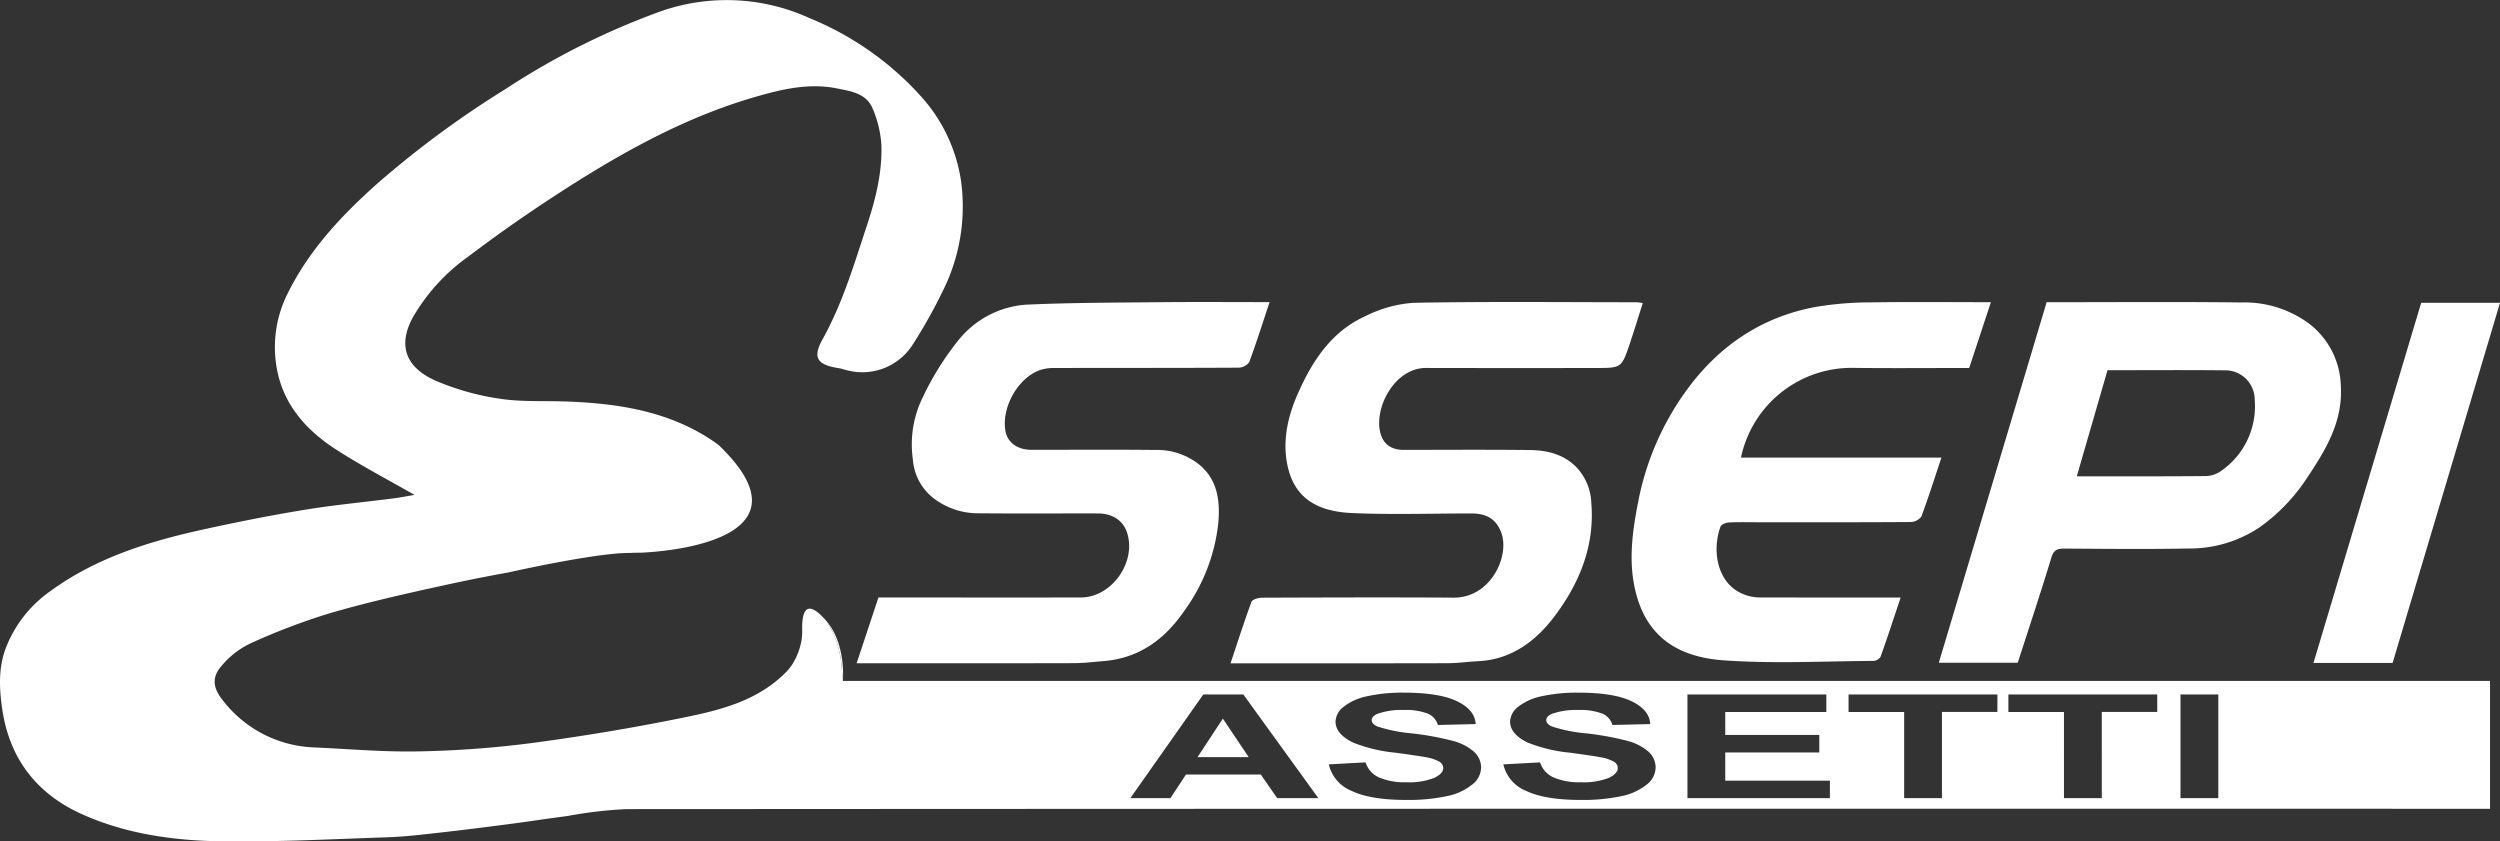 <svg xmlns="http://www.w3.org/2000/svg" width="443.684" height="149.334" viewBox="0 0 443.684 149.334"><rect x="0" y="0" width="443.684" height="149.334" fill="#333333" stroke="none"/><g transform="translate(-1222.005 -11.627)"><path d="M693.752,430.754H679.711c6.394-21.381,12.744-42.616,19.11-63.905H712.81C706.425,388.26,700.09,409.5,693.752,430.754Z" transform="translate(952.878 -301.478)" fill="#fff"/><g transform="translate(1222.005 11.627)"><path d="M256.38,446.442l1.74,6.223,8.5,2.875.011,0s.076-.1.195-.295c.056-.083.1-.171.154-.255a12.334,12.334,0,0,0,1.231-2.919,9.662,9.662,0,0,0,.36-2.763c-.08-3.433.674-5.868,4.239-1.812l.015.017c2.642,3.01,3.007,7.4,3.018,9.492l.561-18.3h0c-5.989,2.746-16.4,7.5-16.717,7.5C259.6,446.21,258.336,446.3,256.38,446.442Z" transform="translate(-126.209 -337.366)" fill="none"/><path d="M679.711,430.754h14.041c6.338-21.25,12.673-42.495,19.059-63.905H698.821C692.455,388.138,686.1,409.373,679.711,430.754Z" transform="translate(-269.127 -313.105)" fill="none"/><path d="M209.463,406.557c-.065-.558-.111-1.1-.156-1.627-.029-.351-.058-.7-.089-1.037,0-.04-.009-.079-.012-.119-.04-.408-.084-.808-.144-1.2l0-.024a11.761,11.761,0,0,0-.24-1.189,15.426,15.426,0,0,0-2.351-5.51c-3.566-4.055-4.319-1.621-4.239,1.812a9.665,9.665,0,0,1-.36,2.763,10.038,10.038,0,0,1-1.231,2.919c-.056.1-.109.183-.154.255-.119.19-.195.295-.195.295l-.011,0a9.6,9.6,0,0,1-.919,1.108c-4.615,4.7-10.729,6.5-16.848,7.782-9.193,1.92-18.48,3.473-27.787,4.735a182.058,182.058,0,0,1-20.428,1.543c-6.2.135-12.415-.419-18.622-.7A21.412,21.412,0,0,1,99.4,409.991c-1.688-2.079-2.016-4.015-.3-5.994a15.163,15.163,0,0,1,5-4,115,115,0,0,1,14.471-5.506c6.917-2,13.965-3.569,21-5.1,3.557-.775,7.133-1.469,10.715-2.126l-.005,0s15.338-3.46,21.277-3.415h0q1.117-.062,2.242-.057c8.586-.433,29.739-3.613,13.617-19.085a28.816,28.816,0,0,0-2.609-1.749c-7.583-4.53-16.1-5.711-24.768-6-3.847-.129-7.752.1-11.526-.493a45.555,45.555,0,0,1-11.361-3.2c-4.771-2.126-6.986-5.758-4.012-11.24a34.228,34.228,0,0,1,9.839-10.785c5.7-4.323,11.61-8.408,17.642-12.262,10.426-6.66,21.252-12.581,33.233-16.055,4.759-1.38,9.589-2.522,14.561-1.517,2.44.494,5.251.869,6.339,3.617a19.562,19.562,0,0,1,1.525,6.266c.2,4.978-1.027,9.8-2.577,14.491-2.261,6.841-4.308,13.762-7.845,20.128-1.83,3.291-1,4.539,2.854,5.143.5.079.987.26,1.485.374a10.6,10.6,0,0,0,11.691-4.623,90.719,90.719,0,0,0,5.326-9.51,33.453,33.453,0,0,0,3.211-19.44,28.677,28.677,0,0,0-7.116-15.048,54.2,54.2,0,0,0-19.727-13.855,35.4,35.4,0,0,0-26.449-1.23,132.183,132.183,0,0,0-27.577,13.812,173.645,173.645,0,0,0-22.731,16.763c-6.354,5.666-12.082,11.761-15.892,19.474a21.137,21.137,0,0,0-1.868,13.71c1.233,6.237,5.28,10.671,10.425,14,4.508,2.918,9.3,5.4,13.934,8.063-1.092.185-2.385.447-3.69.615-5.28.68-10.59,1.175-15.84,2.036-5.985.982-11.942,2.168-17.867,3.467-9.659,2.118-19.032,5.005-27.18,10.932A21.976,21.976,0,0,0,60.9,400.709c-1.338,3.546-1.176,7.165-.639,10.85,1.3,8.9,6.207,15.111,14.259,18.7,7.9,3.522,16.416,4.667,24.955,4.769,9.725.115,19.461-.391,29.188-.723,3.02-.1,6.035-.467,9.042-.8,4.143-.461,8.279-.987,12.412-1.525,3.3-.429,6.6-.943,9.9-1.372.232-.031.464-.065.7-.1a76,76,0,0,1,10.381-1.2q163.984-.1,327.969-.056h2.711V406.557H209.463Zm77.065,20.8-2.9-4.18H270.337l-2.744,4.18h-7.12l12.948-18.4h7.1l13.31,18.4Zm34.6-2.4a10.291,10.291,0,0,1-4.49,2.052,32.764,32.764,0,0,1-7.233.672q-6.305,0-9.684-1.614a6.7,6.7,0,0,1-4.035-4.7l6.53-.352a4.347,4.347,0,0,0,2.393,2.674,11.516,11.516,0,0,0,4.864.853,12.148,12.148,0,0,0,4.887-.759q1.643-.76,1.644-1.776a1.321,1.321,0,0,0-.692-1.111,7.212,7.212,0,0,0-2.415-.8q-1.178-.227-5.374-.8a27.075,27.075,0,0,1-7.574-1.82q-3.061-1.519-3.062-3.7a3.474,3.474,0,0,1,1.44-2.63,9.868,9.868,0,0,1,4.15-1.865,28.833,28.833,0,0,1,6.542-.64q6.259,0,9.423,1.518t3.321,4.056l-6.711.163a3.151,3.151,0,0,0-1.849-2.04,11.1,11.1,0,0,0-4.251-.621,12.654,12.654,0,0,0-4.58.665q-1.066.427-1.066,1.143,0,.653,1,1.117a27.56,27.56,0,0,0,6.168,1.23,52.516,52.516,0,0,1,7.245,1.326,9.37,9.37,0,0,1,3.673,1.87A3.775,3.775,0,0,1,322.718,422,3.943,3.943,0,0,1,321.131,424.963Zm30.976,0a10.294,10.294,0,0,1-4.49,2.052,32.764,32.764,0,0,1-7.233.672q-6.3,0-9.683-1.614a6.707,6.707,0,0,1-4.036-4.7l6.531-.352a4.348,4.348,0,0,0,2.392,2.674,11.521,11.521,0,0,0,4.865.853,12.145,12.145,0,0,0,4.887-.759q1.643-.76,1.644-1.776a1.32,1.32,0,0,0-.692-1.111,7.207,7.207,0,0,0-2.415-.8q-1.178-.227-5.374-.8a27.075,27.075,0,0,1-7.574-1.82q-3.061-1.519-3.061-3.7a3.475,3.475,0,0,1,1.439-2.63,9.871,9.871,0,0,1,4.151-1.865,28.83,28.83,0,0,1,6.542-.64q6.258,0,9.422,1.518t3.322,4.056l-6.712.163a3.15,3.15,0,0,0-1.848-2.04,11.1,11.1,0,0,0-4.252-.621,12.656,12.656,0,0,0-4.581.665q-1.066.427-1.065,1.143,0,.653,1,1.117a27.55,27.55,0,0,0,6.168,1.23,52.5,52.5,0,0,1,7.245,1.326,9.378,9.378,0,0,1,3.674,1.87A3.777,3.777,0,0,1,353.694,422,3.943,3.943,0,0,1,352.107,424.963Zm32.517,2.4H359.34v-18.4h24.648v3.113H366.052v4.08h16.689v3.1H366.052v5.009h18.572Zm29.728-15.291H404.51V427.36H397.8V412.07h-9.864v-3.113h26.417Zm28.367,0h-9.841V427.36h-6.712V412.07H416.3v-3.113h26.417Zm10.839,15.291h-6.712v-18.4h6.712Z" transform="translate(-59.864 -285.713)" fill="#fff"/><path d="M273.614,458.888a12.331,12.331,0,0,1-1.231,2.919A10.035,10.035,0,0,0,273.614,458.888Z" transform="translate(-131.611 -344.177)" fill="#fff"/><path d="M272.3,463.294c-.053.084-.1.172-.154.255C272.2,463.477,272.248,463.39,272.3,463.294Z" transform="translate(-131.533 -345.665)" fill="#fff"/><path d="M281.186,451.981a15.425,15.425,0,0,1,2.351,5.511,11.777,11.777,0,0,1,.24,1.189l0,.024c.06.392.1.792.144,1.2,0,.04.008.079.012.119.032.339.06.686.089,1.037.044.528.091,1.069.156,1.628l.036-1.2c-.011-2.094-.376-6.482-3.018-9.492Z" transform="translate(-134.583 -341.845)" fill="#fff"/><path d="M230.734,433.768q-1.126-.006-2.242.057C229.06,433.829,229.827,433.813,230.734,433.768Z" transform="translate(-116.794 -335.696)" fill="#fff"/><path d="M301.146,383.485a18.93,18.93,0,0,0-1.788,11.1,9.61,9.61,0,0,0,3.509,6.749,12.967,12.967,0,0,0,8.2,2.8c7.039.066,14.08.011,21.12.026,2.636.006,4.5,1.274,5.195,3.446,1.672,5.246-2.764,11.46-8.21,11.468q-13.2.019-26.4,0h-9.525l-3.872,11.675h2.485c11.995,0,23.989.016,35.983-.017,1.8-.005,3.6-.222,5.4-.37,6.216-.515,10.726-3.782,14.186-8.774a32.406,32.406,0,0,0,6.114-15.535c.35-3.818.04-7.661-3.238-10.457a11.889,11.889,0,0,0-7.828-2.7c-7.366-.08-14.732-.019-22.1-.032-2.468,0-4.278-1.282-4.619-3.486-.619-4.008,2.143-9.16,6.07-10.628a7.7,7.7,0,0,1,2.636-.4c10.887-.026,21.773,0,32.659-.059a2.442,2.442,0,0,0,1.917-.964c1.291-3.456,2.4-6.982,3.625-10.669-6.556,0-12.933-.05-19.308.013-7.993.078-15.992.08-23.974.441a16.915,16.915,0,0,0-11.828,6.165A50.779,50.779,0,0,0,301.146,383.485Z" transform="translate(-137.347 -313.039)" fill="#fff"/><path d="M411.04,404.079c7.089.321,14.2.068,21.308.077,2.807,0,4.393,1.12,5.244,3.364,1.592,4.2-1.874,11.618-8.416,11.577-11.34-.072-22.68-.032-34.02.011-.648,0-1.716.3-1.875.727-1.319,3.555-2.469,7.171-3.721,10.916,12.992,0,25.7.015,38.4-.017,1.865,0,3.728-.268,5.594-.362,5.905-.3,10.233-3.611,13.524-7.986,4.436-5.9,7.17-12.561,6.5-20.245a9.715,9.715,0,0,0-2.526-6.075c-2.259-2.4-5.271-3.133-8.406-3.168-7.429-.083-14.859-.033-22.288-.023-2.008,0-3.517-.775-4.134-2.751-1.377-4.408,2.327-11.8,8.015-11.791q15.054.031,30.109.006c4.6,0,4.616.005,6.093-4.39.784-2.334,1.5-4.691,2.279-7.127a9.858,9.858,0,0,0-1.065-.148c-13.229-.007-26.462-.149-39.687.1a22.593,22.593,0,0,0-8.55,2.4c-6.008,2.738-9.38,7.975-11.947,13.794-1.818,4.121-2.746,8.479-1.758,12.886C400.917,401.19,404.654,403.791,411.04,404.079Z" transform="translate(-171.171 -313.03)" fill="#fff"/><path d="M593.335,430.656c2.014-6.242,4.073-12.413,5.958-18.636.415-1.37,1.039-1.636,2.3-1.628,7.361.048,14.724.129,22.082-.015a22.249,22.249,0,0,0,12.667-3.817,32.721,32.721,0,0,0,8.44-8.872c3.342-5,6.356-10.046,5.876-16.485a14.321,14.321,0,0,0-6.057-11.051,19.343,19.343,0,0,0-11.6-3.438c-10.942-.138-21.887-.047-32.831-.047h-1.707c-6.392,21.37-12.741,42.6-19.137,63.989Zm15.934-51.921c7.186,0,14.218-.054,21.25.027a5.231,5.231,0,0,1,4.874,5.212,13.96,13.96,0,0,1-5.94,12.622,4.945,4.945,0,0,1-2.68.926c-7.486.073-14.973.042-22.958.042C605.686,391.105,607.469,384.948,609.269,378.735Z" transform="translate(-235.24 -313.033)" fill="#fff"/><path d="M497.418,416.588c1.622,8.959,7.244,13.01,15.892,13.635,8.816.637,17.713.152,26.575.109a1.667,1.667,0,0,0,1.309-.723c1.223-3.409,2.343-6.855,3.572-10.528h-2.383q-11.24,0-22.48-.009a8.215,8.215,0,0,1-1.9-.215c-5.852-1.42-6.816-8.026-5.213-12.349.146-.394.976-.725,1.5-.75,1.885-.09,3.778-.036,5.667-.036,8.862,0,17.724.021,26.585-.044a2.423,2.423,0,0,0,1.9-.979c1.29-3.454,2.4-6.977,3.558-10.457H516.427a20.06,20.06,0,0,1,19.619-15.922c6.9.087,13.809.021,20.884.021l3.85-11.675c-7.344,0-14.376-.079-21.407.035a59.044,59.044,0,0,0-9.611.793c-9.68,1.767-17.3,6.954-23.03,14.846a49.506,49.506,0,0,0-8.542,19.727C497.242,406.875,496.546,411.775,497.418,416.588Z" transform="translate(-207.45 -313.035)" fill="#fff"/><path d="M380.724,485.081h9.07l-4.581-6.83Z" transform="translate(-168.188 -350.715)" fill="#fff"/><path d="M285.745,466.336l-.036,1.2S285.749,467.079,285.745,466.336Z" transform="translate(-136.11 -346.692)" fill="#fff"/></g></g></svg>